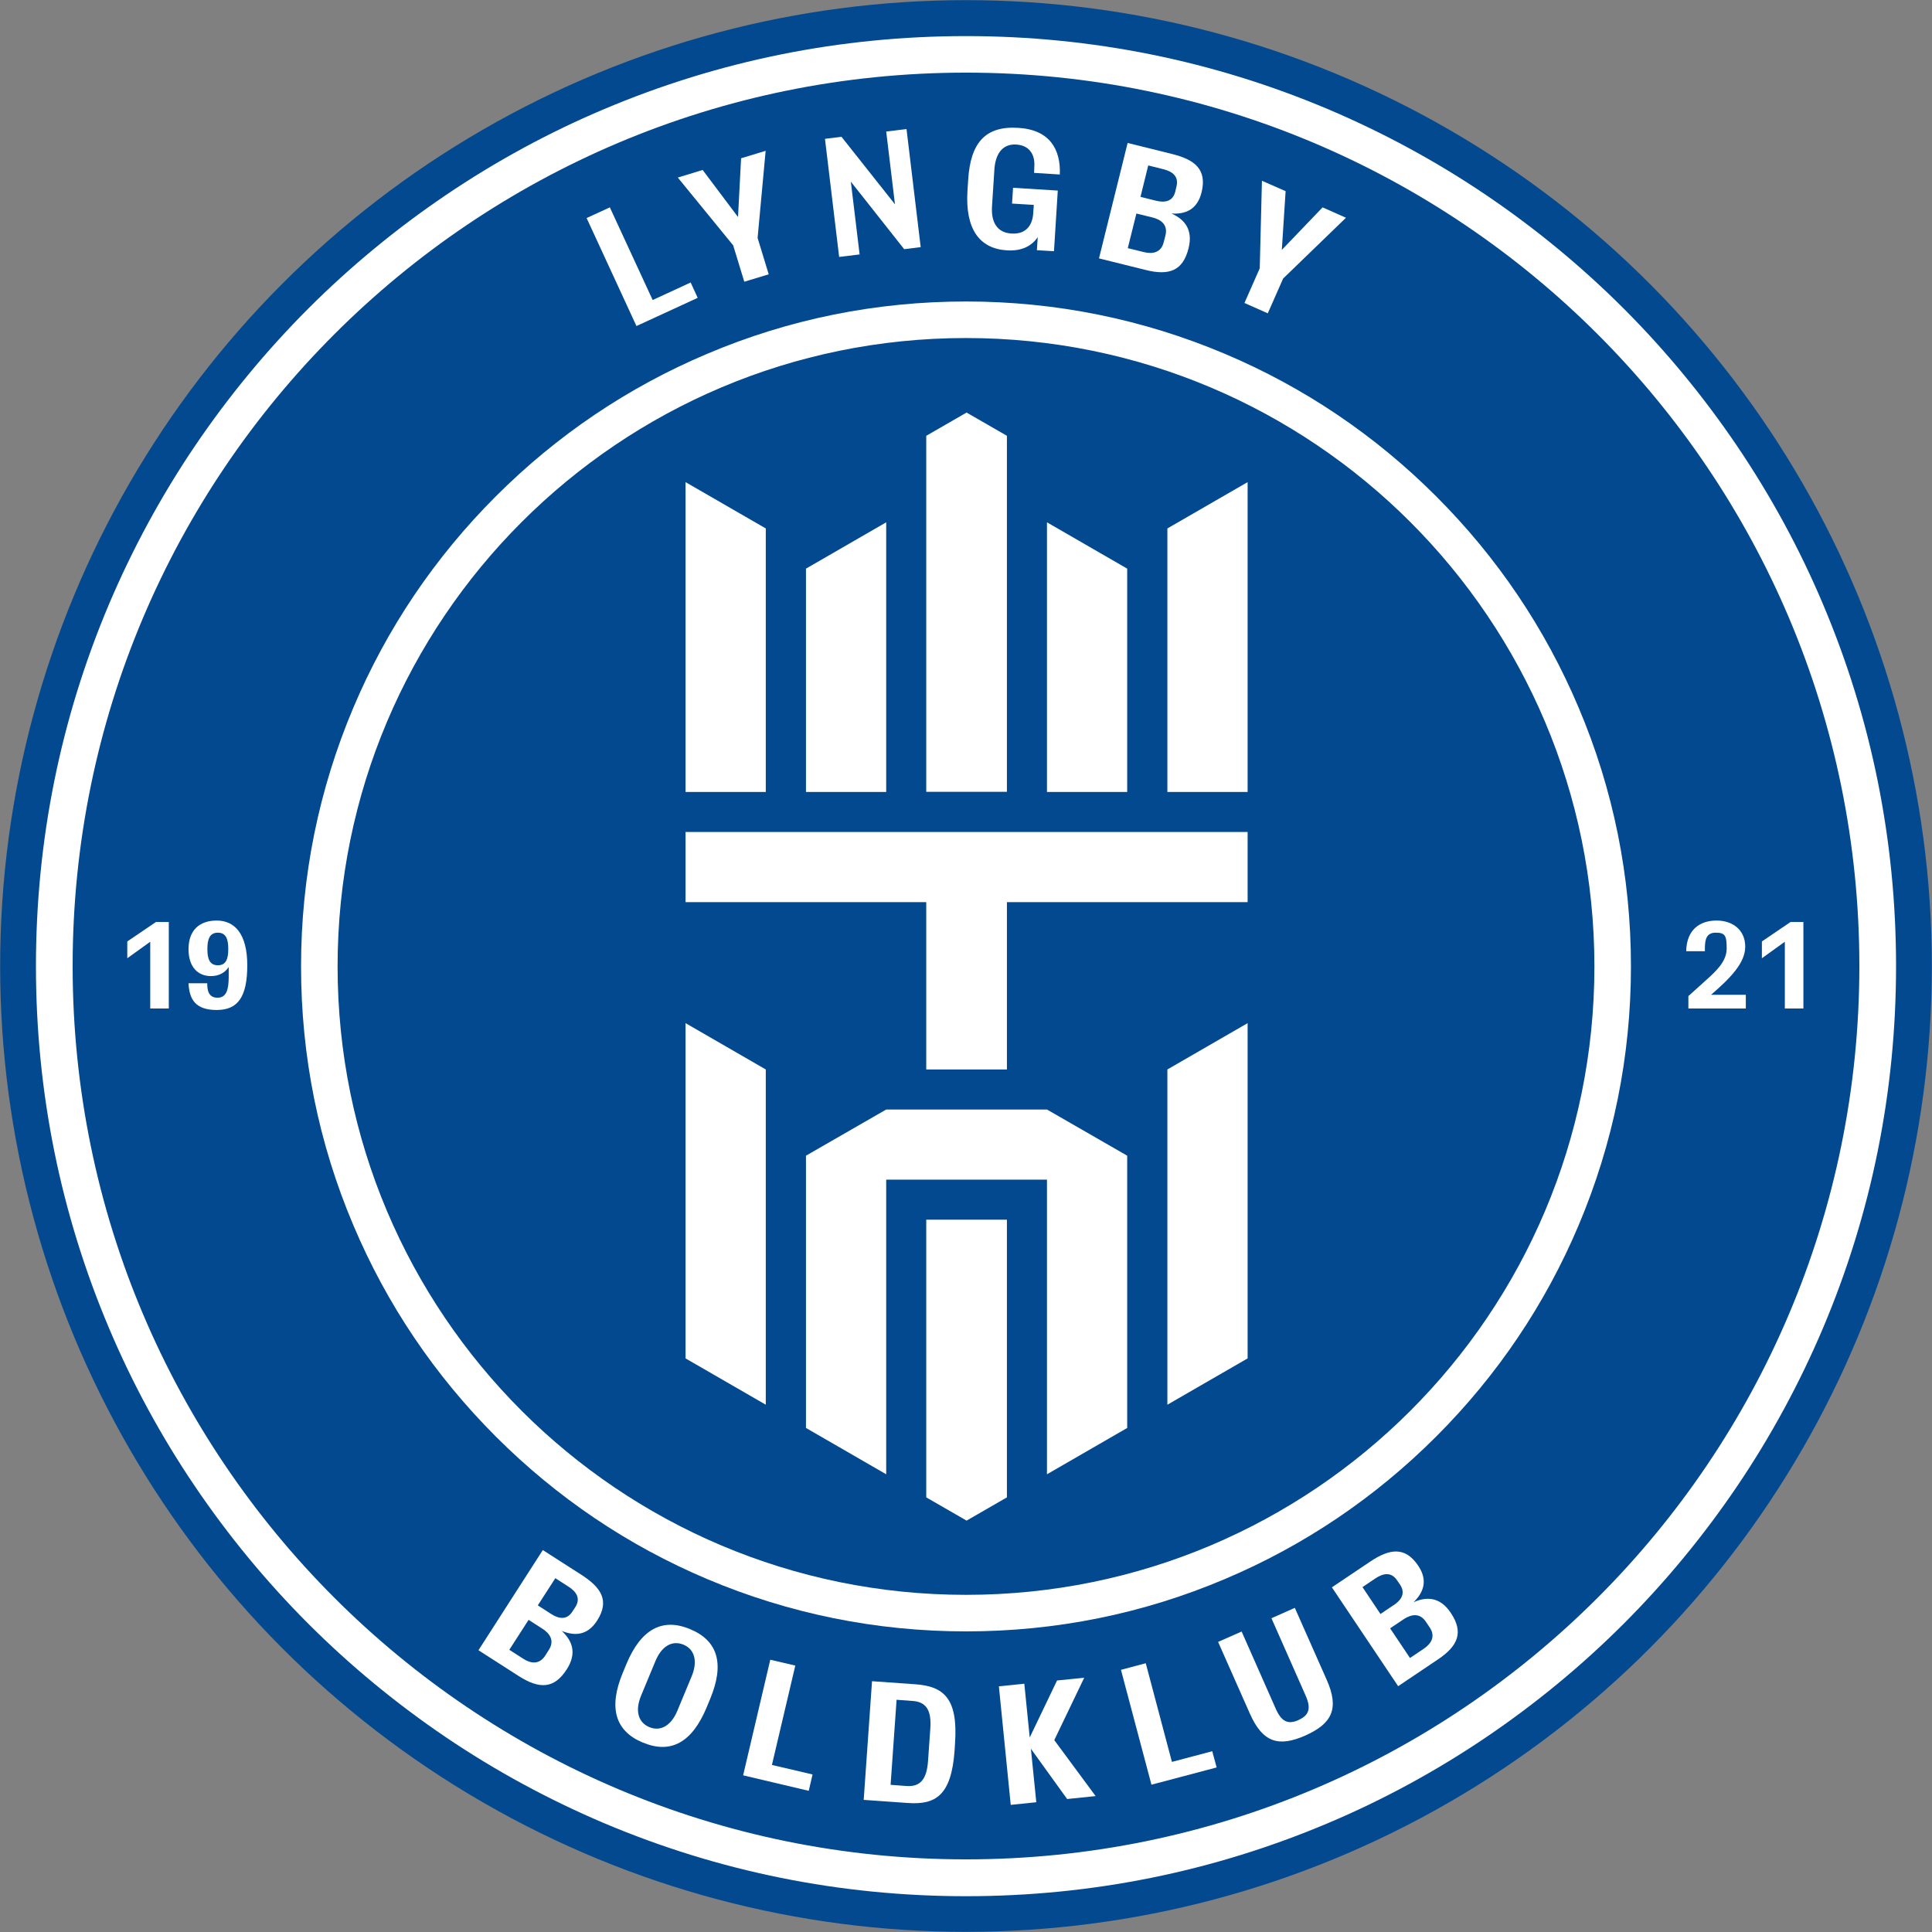 <svg xmlns="http://www.w3.org/2000/svg" viewBox="0 0 1322 1322"><rect x="0" y="0" width="1322" height="1322" fill="#808080" stroke="none"/><defs><style>      .cls-1 {        fill: #034990;      }      .cls-1, .cls-2 {        stroke-width: 0px;      }      .cls-2 {        fill: #fff;      }    </style></defs><g id="Lag_5" data-name="Lag 5"><circle class="cls-1" cx="661" cy="661" r="660.9"></circle></g><g id="Layer_1" data-name="Layer 1"><g><g><g><path class="cls-2" d="M401.4,149.2l15.9-7.3,29.3,63.4,26-12,4.8,10.5-41.9,19.3-34.1-73.9Z"></path><path class="cls-2" d="M509.3,192.8l-7.6-24.9-37.9-46.4,17-5.2,24.2,32.2,2.1-40.2,16.8-5.1-5.5,59.6,7.6,24.9-16.8,5.1Z"></path><path class="cls-2" d="M618.7,170.5l-36.5-46.2,6,49.8-14,1.7-9.7-80.8,11.3-1.4,36.6,46.2-6-49.8,13.9-1.7,9.7,80.8-11.3,1.4Z"></path><path class="cls-2" d="M707.6,118.2l.2-5.6c.1-5.8-2.6-13.1-12.4-13.7-9.8-.6-14.4,6.9-15,17.4l-1.6,24.9c-.7,10.7,3.4,18,13.3,18.6,10.6.7,14.5-6.5,14.9-14l.4-5.6-14.9-.9.7-10.8,30.6,1.9-2.6,41.5-11.7-.7.6-8.9c-3.9,5.6-10.4,9.7-21.2,9-18.8-1.2-28.5-14.7-26.9-40.7l.5-7.7c1.6-25.3,11.8-36.9,34.4-35.4,21.2,1.3,29,14.5,28.3,31.9l-17.6-1.1Z"></path><path class="cls-2" d="M771.5,97.8l30.6,7.6c15.6,3.9,23.9,10.6,20.1,26.2-3,12-11.2,15.1-20.6,14.5,8.8,3.9,14.9,10.9,11.7,23.7-3.8,15.5-13.3,19-29.5,14.9l-31.8-7.9,19.6-79ZM782.7,172.5c6,1.5,11.8.4,13.6-6.8l1.2-4.7c1.7-7-2.8-10.7-8.9-12.2l-11-2.7-5.9,23.7,11,2.7ZM790.8,137.3c6,1.5,11.7.8,13.4-6.2l.8-3.4c1.8-7.1-2.9-10.4-8.9-11.9l-10.4-2.6-5.3,21.5,10.4,2.6Z"></path><path class="cls-2" d="M851.5,207.4l10.5-23.8,1.5-59.9,16.2,7.1-2.6,40.2,27.9-29.1,16,7.1-43,41.6-10.5,23.8-16-7.1Z"></path></g><g><path class="cls-2" d="M371.5,1060.7l26.5,17c13.5,8.7,19.2,17.7,10.6,31.2-6.7,10.4-15.4,10.6-24.2,7.1,7.1,6.6,10.6,15.1,3.4,26.3-8.6,13.4-18.7,13.6-32.8,4.6l-27.6-17.7,44-68.5ZM358,1135c5.2,3.4,11,4.1,15-2l2.6-4.1c3.9-6.1.8-11.1-4.4-14.4l-9.5-6.1-13.2,20.5,9.5,6.1ZM377,1104.3c5.2,3.4,10.8,4.5,14.7-1.6l1.9-2.9c4-6.2.6-10.8-4.6-14.1l-9-5.8-12,18.6,9,5.8Z"></path><path class="cls-2" d="M439.9,1192.4c-19-7.9-23.7-23.9-13.7-47.9l2.4-5.8c10-24,24.7-31.9,43.7-23.9,19,7.9,23.6,23.8,13.6,47.8l-2.4,5.8c-10,24-24.6,31.9-43.5,24ZM444.3,1181.8c7.9,3.3,15.1-1.3,19.2-11.2l9.8-23.6c4.1-9.9,2.3-18.3-5.6-21.6-8-3.3-15.1,1.3-19.2,11.2l-9.8,23.6c-4.1,9.9-2.4,18.2,5.6,21.6Z"></path><path class="cls-2" d="M527.1,1135.7l17.1,4-16,68,27.8,6.5-2.6,11.2-44.9-10.6,18.6-79.2Z"></path><path class="cls-2" d="M591,1231.6l5.7-81.2,29.8,2.1c19.2,1.4,29.1,9.6,27,40.2l-.3,5c-2.2,31.2-13.2,37.4-32.3,36l-29.8-2.1ZM620.3,1222.1c9.7.7,13.8-5,14.7-16.8l1.6-22.8c.8-11.7-2.5-18-12.2-18.6l-10.9-.8-4.1,58.2,10.9.8Z"></path><path class="cls-2" d="M691.6,1234.9l-8.1-81,17.4-1.8,3.7,36.8,18.7-39,18.6-1.9-20.5,42.7,28.3,38.3-19.5,2-24.8-34.4,3.7,36.6-17.4,1.8Z"></path><path class="cls-2" d="M767.1,1142.6l16.9-4.5,17.9,67.5,27.6-7.3,3,11.1-44.6,11.8-20.9-78.7Z"></path><path class="cls-2" d="M888.6,1176.9c7.4-3.3,8.6-8.2,4.7-16.9l-23.3-52.7,16-7.1,21.8,49.2c8.8,19.8,3.6,30-14.5,38.1-18.2,8.1-29.2,5-38-14.8l-21.8-49.2,16.1-7.1,23.3,52.7c3.8,8.7,8.2,11.2,15.6,7.9Z"></path><path class="cls-2" d="M911.3,1086.2l26.2-17.6c13.3-8.9,23.9-10.6,32.9,2.7,6.9,10.2,3.6,18.4-3.1,25,8.8-3.9,18.1-3.7,25.4,7.3,8.9,13.2,5.1,22.6-8.8,31.9l-27.2,18.3-45.3-67.6ZM953.6,1098.4c5.2-3.5,8.4-8.1,4.4-14.1l-2-2.9c-4.1-6.1-9.6-4.8-14.8-1.4l-8.9,6,12.3,18.4,8.9-6ZM974.2,1128.2c5.2-3.5,8.2-8.5,4.1-14.6l-2.7-4c-4-6-9.8-5.1-15-1.7l-9.4,6.3,13.6,20.3,9.4-6.3Z"></path></g><path class="cls-2" d="M87.1,644.2l19.6-13.3h8.8v59.2h-12.7v-45.7l-15.7,11.3v-11.4Z"></path><path class="cls-2" d="M129.1,672.8h12.7c0,4.5.7,9.9,7,9.9s7.6-5.8,7.7-13.8v-7.2c-2.3,3.5-6.2,6.2-12.2,6.2-8.5,0-15.3-5.8-15.3-18.4s7.1-19.6,19.3-19.6,20.9,9,20.9,30.6-6.4,30.6-20.9,30.6-18.7-7.1-19.3-18.2ZM149.1,660.5c5.6,0,7.1-4.4,7.1-11.1s-1.5-11.2-7.1-11.2-7.2,4.4-7.2,11.2,1.6,11.1,7.2,11.1Z"></path><g><path class="cls-2" d="M1155.3,690v-8.4l12.3-11.1c6.7-6,13.9-12.7,13.9-21.4s-.9-10.9-7.5-10.9-7.3,5.1-7.4,10.2v2.5h-12.8c.3-15.1,9.7-21,20.8-21s19.6,6.5,19.6,17.9-10.8,22-23.4,32.9h23.8v9.4h-39.4Z"></path><path class="cls-2" d="M1205.6,644.2l19.6-13.3h8.8v59.2h-12.7v-45.7l-15.7,11.3v-11.4Z"></path></g><path class="cls-2" d="M661,231.3c237.5,0,430,192.5,430,430s-192.5,430-430,430-430-192.5-430-430,192.5-430,430-430M661,206.3c-61.4,0-121,12-177.1,35.8-54.2,22.9-102.8,55.7-144.6,97.5-41.8,41.8-74.6,90.4-97.5,144.6-23.7,56.1-35.8,115.7-35.8,177.1s12,121,35.8,177.1c22.9,54.2,55.7,102.8,97.5,144.6s90.4,74.6,144.6,97.5c56.1,23.7,115.7,35.8,177.1,35.8s121-12,177.1-35.8c54.2-22.9,102.8-55.7,144.6-97.5,41.8-41.8,74.6-90.4,97.5-144.6,23.7-56.1,35.8-115.7,35.8-177.1s-12-121-35.8-177.1c-22.9-54.2-55.7-102.8-97.5-144.6-41.8-41.8-90.4-74.6-144.6-97.5-56.1-23.7-115.7-35.8-177.1-35.8h0Z"></path><path class="cls-2" d="M661,49.7c337.6,0,611.3,273.7,611.3,611.3s-273.7,611.3-611.3,611.3S49.7,998.6,49.7,661,323.4,49.7,661,49.7M661,24.7c-85.9,0-169.2,16.8-247.7,50-37.7,15.9-74.1,35.7-108.1,58.7-33.7,22.8-65.4,48.9-94.2,77.7-28.8,28.8-54.9,60.5-77.7,94.2-23,34-42.7,70.4-58.7,108.1-33.2,78.5-50,161.8-50,247.7s16.8,169.2,50,247.7c15.9,37.7,35.7,74.1,58.7,108.1,22.8,33.7,48.9,65.4,77.7,94.2,28.8,28.8,60.5,54.9,94.2,77.7,34,23,70.4,42.7,108.1,58.7,78.5,33.2,161.8,50,247.7,50s169.2-16.8,247.7-50c37.7-15.9,74.1-35.7,108.1-58.7,33.7-22.8,65.4-48.9,94.2-77.7,28.8-28.8,54.9-60.5,77.7-94.2,23-34,42.7-70.4,58.7-108.1,33.2-78.5,50-161.8,50-247.7s-16.8-169.2-50-247.7c-15.9-37.7-35.7-74.1-58.7-108.1-22.8-33.7-48.9-65.4-77.7-94.2-28.8-28.8-60.5-54.9-94.2-77.7-34-23-70.4-42.7-108.1-58.7-78.5-33.2-161.8-50-247.7-50h0Z"></path></g><g><polygon class="cls-2" points="469.1 700.1 469.1 929.5 524 961.2 524 731.8 469.1 700.1"></polygon><polygon class="cls-2" points="524 361.6 469.1 329.9 469.1 541.9 524 541.9 524 361.6"></polygon><polygon class="cls-2" points="606.4 357.4 551.5 389.1 551.5 541.9 606.4 541.9 606.4 357.4"></polygon><polygon class="cls-2" points="633.8 834.6 633.8 1024.6 661.4 1040.5 689 1024.6 689 834.6 633.8 834.6"></polygon><polygon class="cls-2" points="469.1 569.3 469.1 617.3 633.8 617.3 633.8 731.8 689 731.8 689 617.3 853.7 617.3 853.7 569.3 469.1 569.3"></polygon><polygon class="cls-2" points="798.8 961.2 853.7 929.5 853.7 700.1 798.8 731.8 798.8 961.2"></polygon><polygon class="cls-2" points="798.8 361.6 798.8 541.9 853.7 541.9 853.7 329.9 798.8 361.6"></polygon><polygon class="cls-2" points="771.3 389.1 716.4 357.4 716.4 541.9 771.3 541.9 771.3 389.1"></polygon><polygon class="cls-2" points="689 541.8 689 298.2 661.4 282.3 633.8 298.2 633.8 541.8 689 541.8"></polygon><polygon class="cls-2" points="606.4 759.2 551.5 790.8 551.5 977.1 606.4 1008.8 606.4 807.2 716.4 807.2 716.4 1008.8 771.3 977.1 771.3 790.8 716.4 759.2 606.4 759.2"></polygon></g></g></g></svg>